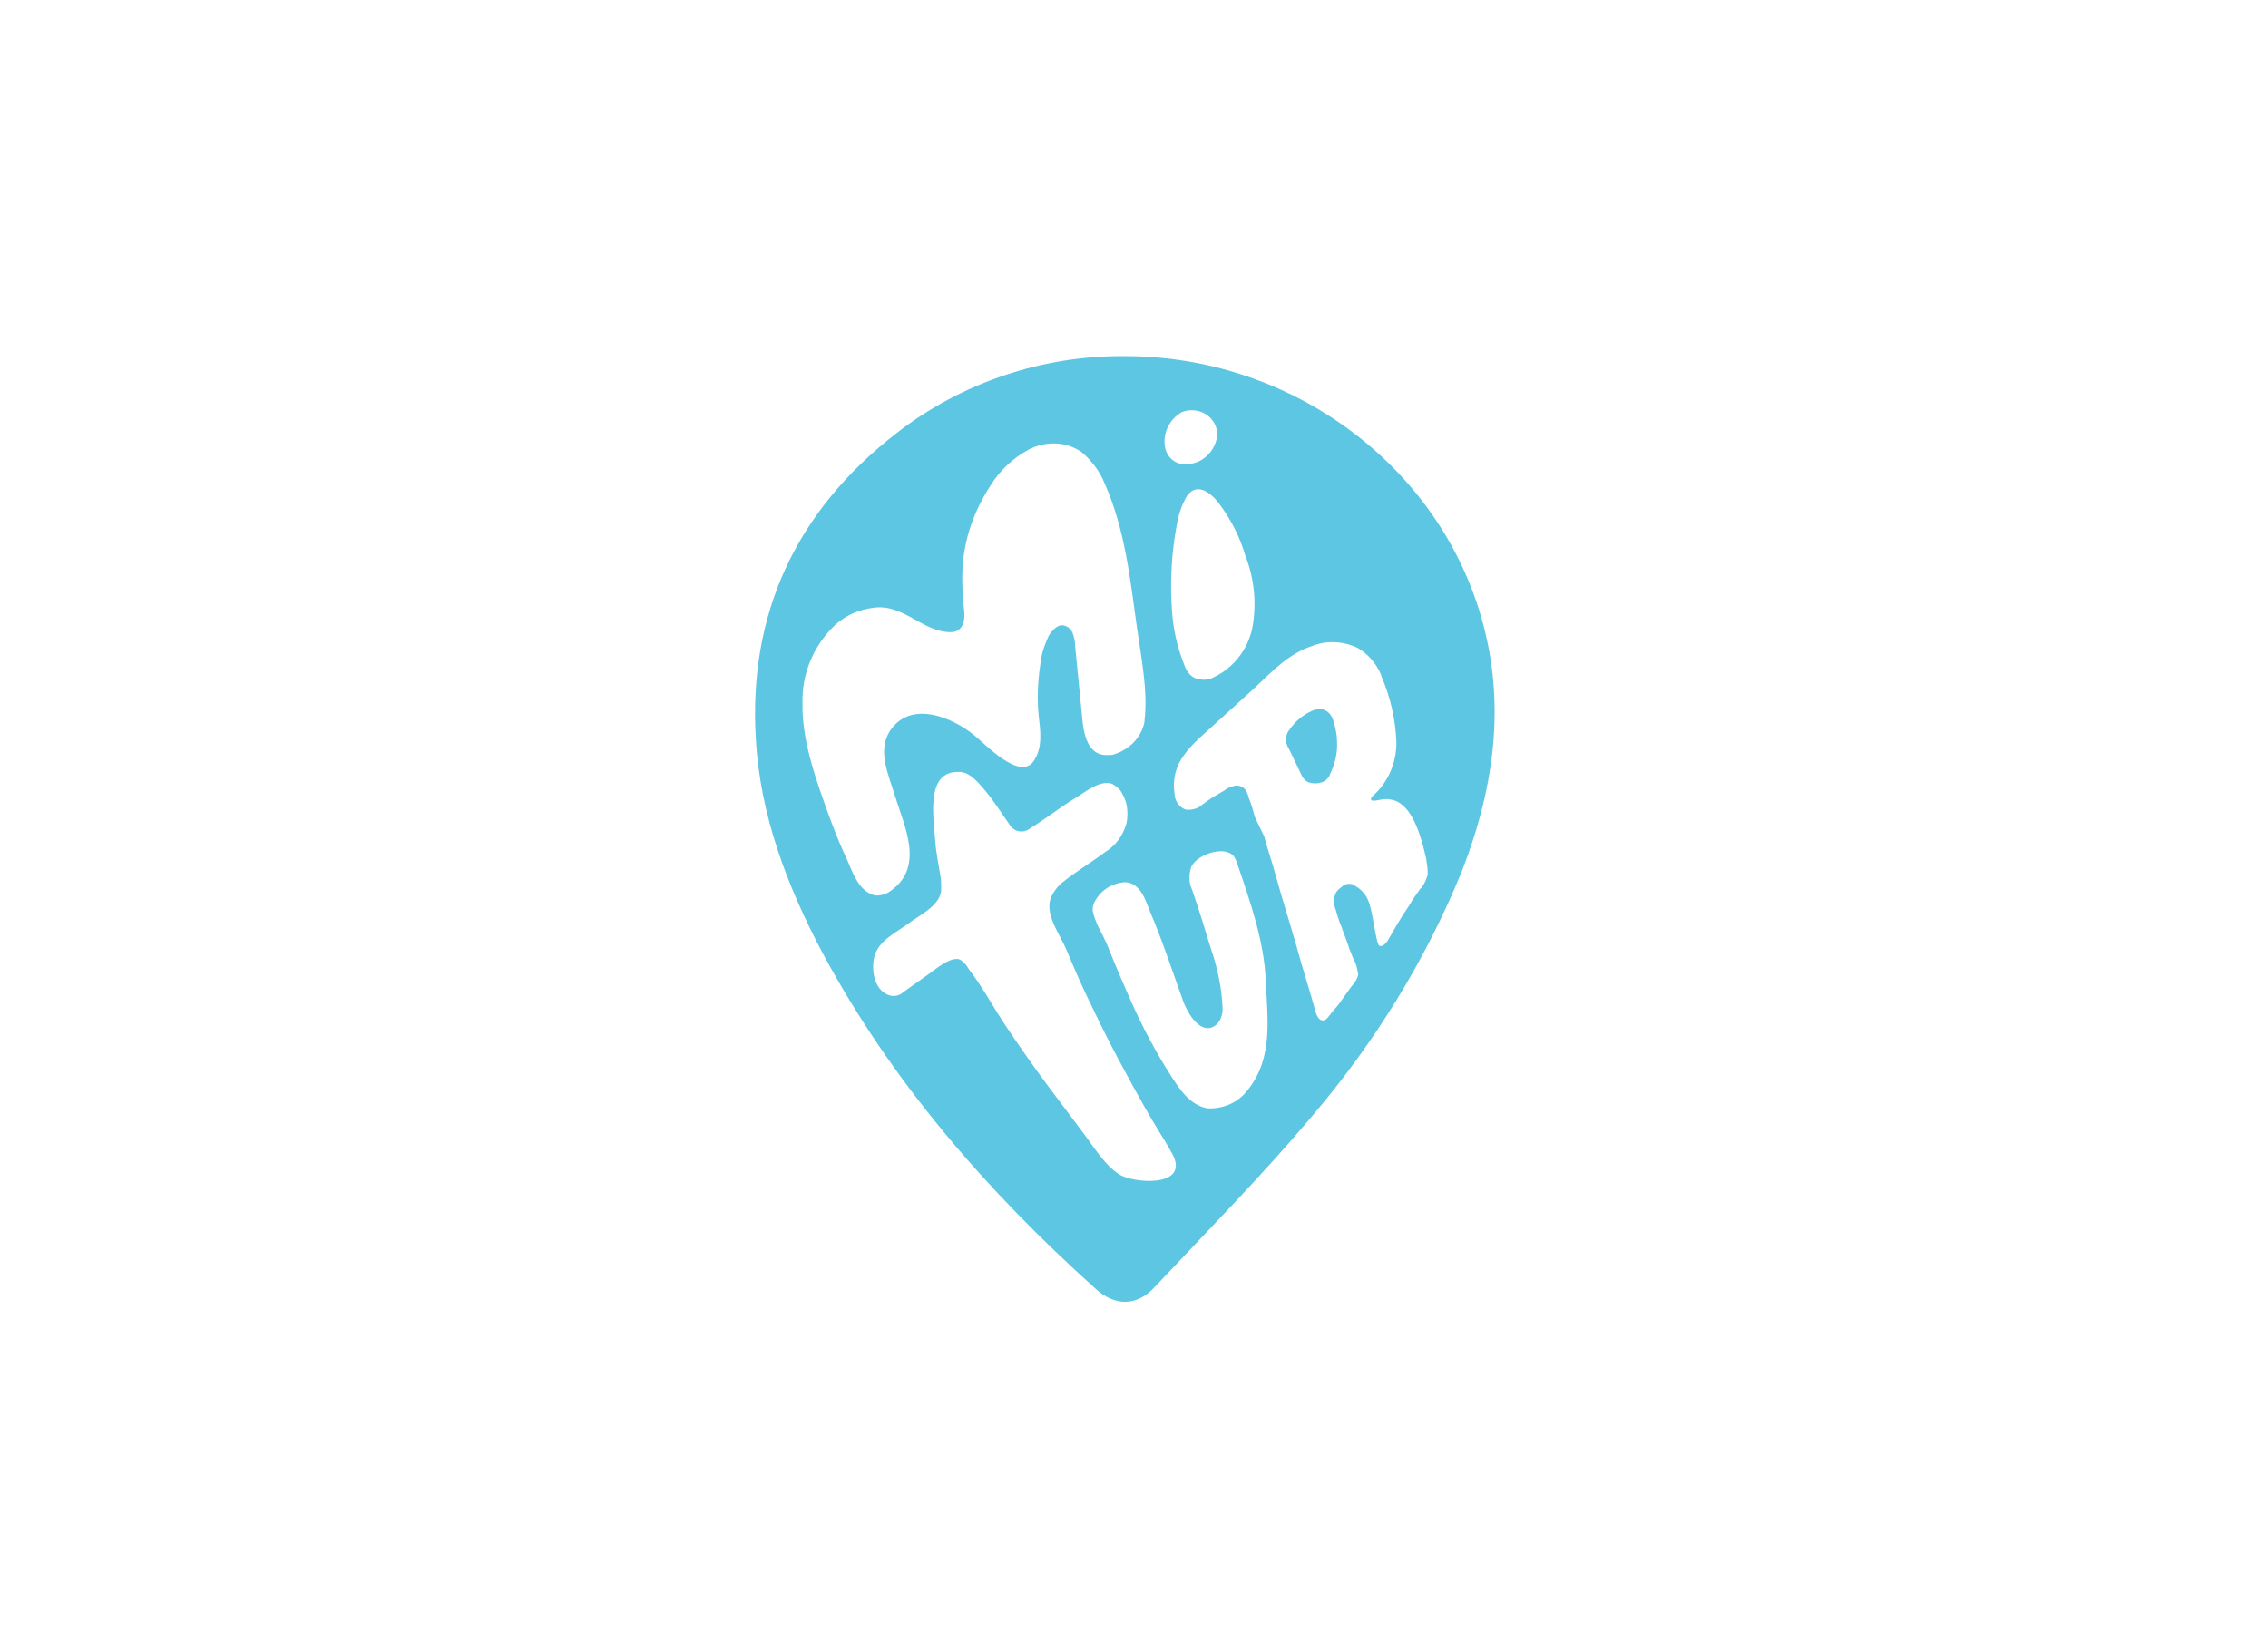 <?xml version="1.0" encoding="UTF-8"?>
<svg xmlns="http://www.w3.org/2000/svg" id="Capa_1" data-name="Capa 1" viewBox="0 0 289.2 209.4">
  <defs>
    <style>
      .cls-1 {
        fill: #5dc6e2;
        stroke-width: 0px;
      }
    </style>
  </defs>
  <g id="Capa_2" data-name="Capa 2">
    <g id="Capa_1-2" data-name="Capa 1-2">
      <path class="cls-1" d="M170.04,91.96c-.22-.76-.65-1.3-1.4-1.51-.43-.11-.97,0-1.4.22-1.19.54-2.16,1.4-2.81,2.38-.22.22-.32.54-.43.86-.11.65.11,1.19.43,1.73l1.3,2.7c.32.76.65,1.4,1.51,1.51.54.11,1.19,0,1.62-.22.32-.22.65-.54.76-.97.65-1.3.97-2.81.86-4.21,0-.86-.22-1.73-.43-2.48"></path>
      <path class="cls-1" d="M188.51,77.49c-6.05-18.9-24.41-32.08-45.04-32.08-10.48-.11-20.85,3.35-29.16,9.83-12.85,9.94-18.9,23.11-17.93,38.99.54,9.72,4,18.79,8.53,27.33,8.75,16.31,20.85,30.24,34.78,42.77,2.48,2.27,5.29,2.27,7.56-.22,6.8-7.24,13.72-14.26,20.09-21.82,7.99-9.4,14.47-19.87,19.12-31.32,4.21-10.91,5.72-22.03,2.05-33.48M158.81,70.9c1.08,2.7,1.4,5.72.97,8.64-.43,2.92-2.27,5.51-4.97,6.8-.76.43-1.62.43-2.48.11-.65-.32-1.08-.97-1.3-1.62-.97-2.38-1.51-4.97-1.62-7.45-.22-3.46,0-7.02.65-10.48.22-1.3.65-2.59,1.3-3.67,1.4-1.94,3.35-.11,4.32,1.3,1.4,1.94,2.48,4.1,3.13,6.37M150.71,52.54c1.73-.65,3.67.11,4.32,1.84s-.65,3.89-2.38,4.54-3.35.22-4-1.51c-.54-1.84.32-3.89,2.05-4.86M108.37,110.43c-.32-.76-.65-1.4-.97-2.16-.54-1.19-.97-2.38-1.4-3.46-1.73-4.75-3.78-10.15-3.67-15.12-.11-3.78,1.4-7.34,4.1-9.94,1.4-1.3,3.13-2.05,5.08-2.27,3.78-.43,6.16,3.13,9.72,3.13,1.51,0,1.84-1.4,1.73-2.59-.22-1.84-.32-3.78-.22-5.62.22-3.78,1.51-7.34,3.56-10.48,1.19-1.94,2.92-3.56,4.97-4.64,2.16-1.08,4.64-.97,6.59.32,1.3,1.08,2.38,2.48,3.02,4.1,2.59,5.83,3.24,12.21,4.1,18.36.54,3.78,1.4,7.99.97,11.77,0,.32-.11.65-.22.97-.65,1.73-2.05,2.92-3.89,3.46-.76,0-3.24.65-3.78-4.1-.32-3.24-.65-6.59-.97-9.83,0-.54-.11-1.08-.32-1.62s-.65-.86-1.19-.97c-.76-.11-1.4.65-1.84,1.3-.54,1.19-.97,2.38-1.08,3.67-.32,2.16-.43,4.32-.22,6.48.22,1.94.54,4-.54,5.72-1.73,2.92-6.37-2.16-7.78-3.24-2.7-2.16-7.56-4.21-10.26-.97-2.27,2.7-.54,6.05.32,8.97,1.19,3.78,3.67,8.86-.54,11.88-.54.43-1.19.65-1.94.65-1.84-.32-2.7-2.27-3.35-3.78M142.71,149.75c-1.84-1.19-3.13-3.35-4.43-5.08-1.51-2.05-3.02-4-4.54-6.05-1.84-2.48-3.67-5.08-5.4-7.67-1.62-2.38-3.02-5.08-4.86-7.45-.22-.43-.54-.76-.97-1.08-1.08-.65-3.24,1.19-4,1.73-1.08.76-2.27,1.62-3.35,2.38-.43.43-1.08.54-1.62.43-2.05-.54-2.48-3.24-2.05-4.97.54-2.05,2.7-3.02,4.32-4.21,1.4-1.08,4.1-2.27,4.21-4.32,0-.65,0-1.19-.11-1.84-.22-1.4-.54-2.81-.65-4.32-.22-3.24-1.3-9.18,3.24-8.86,1.3.11,2.38,1.51,3.13,2.38,1.08,1.3,2.05,2.81,3.02,4.21.43.86,1.51,1.3,2.48.76.11-.11.22-.11.32-.22,1.94-1.19,3.67-2.59,5.62-3.78,1.3-.76,3.13-2.38,4.75-1.84.54.32,1.08.76,1.3,1.3.65,1.08.76,2.38.54,3.67-.43,1.62-1.4,2.92-2.81,3.78-1.73,1.3-3.56,2.38-5.18,3.67-.76.54-1.4,1.4-1.73,2.27-.65,2.16,1.3,4.64,2.05,6.48,1.08,2.59,2.16,5.08,3.35,7.45,2.05,4.32,4.32,8.53,6.7,12.75,1.08,1.94,2.38,3.89,3.46,5.83,2.27,4.32-4.97,3.78-6.8,2.59M159.13,138.95c-1.19,1.62-3.13,2.48-5.18,2.38-2.27-.43-3.56-2.48-4.75-4.32-1.84-2.92-3.46-5.94-4.86-9.07-.97-2.16-1.94-4.43-2.81-6.59-.43-1.19-1.08-2.38-1.62-3.46-.22-.54-.43-1.08-.54-1.62-.11-.32,0-.76.11-1.08.76-1.62,2.27-2.59,4-2.7,1.94.11,2.59,2.27,3.13,3.67,1.62,3.78,2.92,7.78,4.32,11.67.54,1.4,2.27,4.43,4.21,2.81.54-.54.76-1.3.76-2.05-.11-2.59-.65-5.18-1.51-7.67-.76-2.48-1.51-4.97-2.38-7.45-.43-.86-.43-1.94-.11-2.92.65-1.51,4.1-2.81,5.4-1.4.22.32.43.76.54,1.19,1.62,4.75,3.35,9.72,3.56,14.69.22,4.97.97,9.83-2.27,13.93M181.17,113.24c-.54.76-1.08,1.51-1.51,2.27-.97,1.4-1.84,2.92-2.7,4.43-.22.32-.65.86-1.08.65-.43-.22-.86-4.64-1.4-5.72-.32-.86-.97-1.51-1.73-1.94-.22-.22-.54-.22-.86-.22s-.65.22-.86.43c-.32.22-.65.54-.76.86-.22.65-.22,1.3,0,1.84.22.76.43,1.51.76,2.27.32.97.76,1.94,1.08,3.02.22.43.32.86.54,1.3.32.54.43,1.19.54,1.84-.11.54-.43,1.08-.86,1.51-.54.76-1.08,1.51-1.62,2.27-.32.43-.76.86-1.08,1.3s-.65.86-1.08.76c-.43-.11-.65-.65-.76-.97-.76-2.81-1.73-5.72-2.48-8.53-.86-3.02-1.84-6.05-2.7-9.18-.43-1.62-.97-3.13-1.4-4.75l-1.19-2.48c-.22-.76-.43-1.62-.76-2.38-.11-.43-.22-.76-.43-1.08-.32-.43-.86-.65-1.4-.54s-.97.32-1.4.65c-.97.54-1.84,1.08-2.7,1.73-.54.54-1.4.76-2.16.65-.86-.32-1.4-1.19-1.4-2.05-.22-1.4,0-2.92.76-4.21.65-1.08,1.51-2.05,2.48-2.92l7.13-6.48c2.16-2.05,4.21-4.21,7.13-5.18,1.84-.76,4-.65,5.83.22,1.3.76,2.38,1.94,3.02,3.46v.11c1.19,2.7,1.84,5.62,1.94,8.53,0,2.59-1.08,5.08-3.02,6.8-.11.11-.22.22-.22.32-.11.54,1.19.11,1.4.11.65-.11,1.3,0,1.84.22,1.62.76,2.48,2.81,3.02,4.43.32.97.54,1.84.76,2.81.11.65.22,1.4.22,2.05-.11.54-.43,1.3-.86,1.84"></path>
    </g>
  </g>
</svg>
